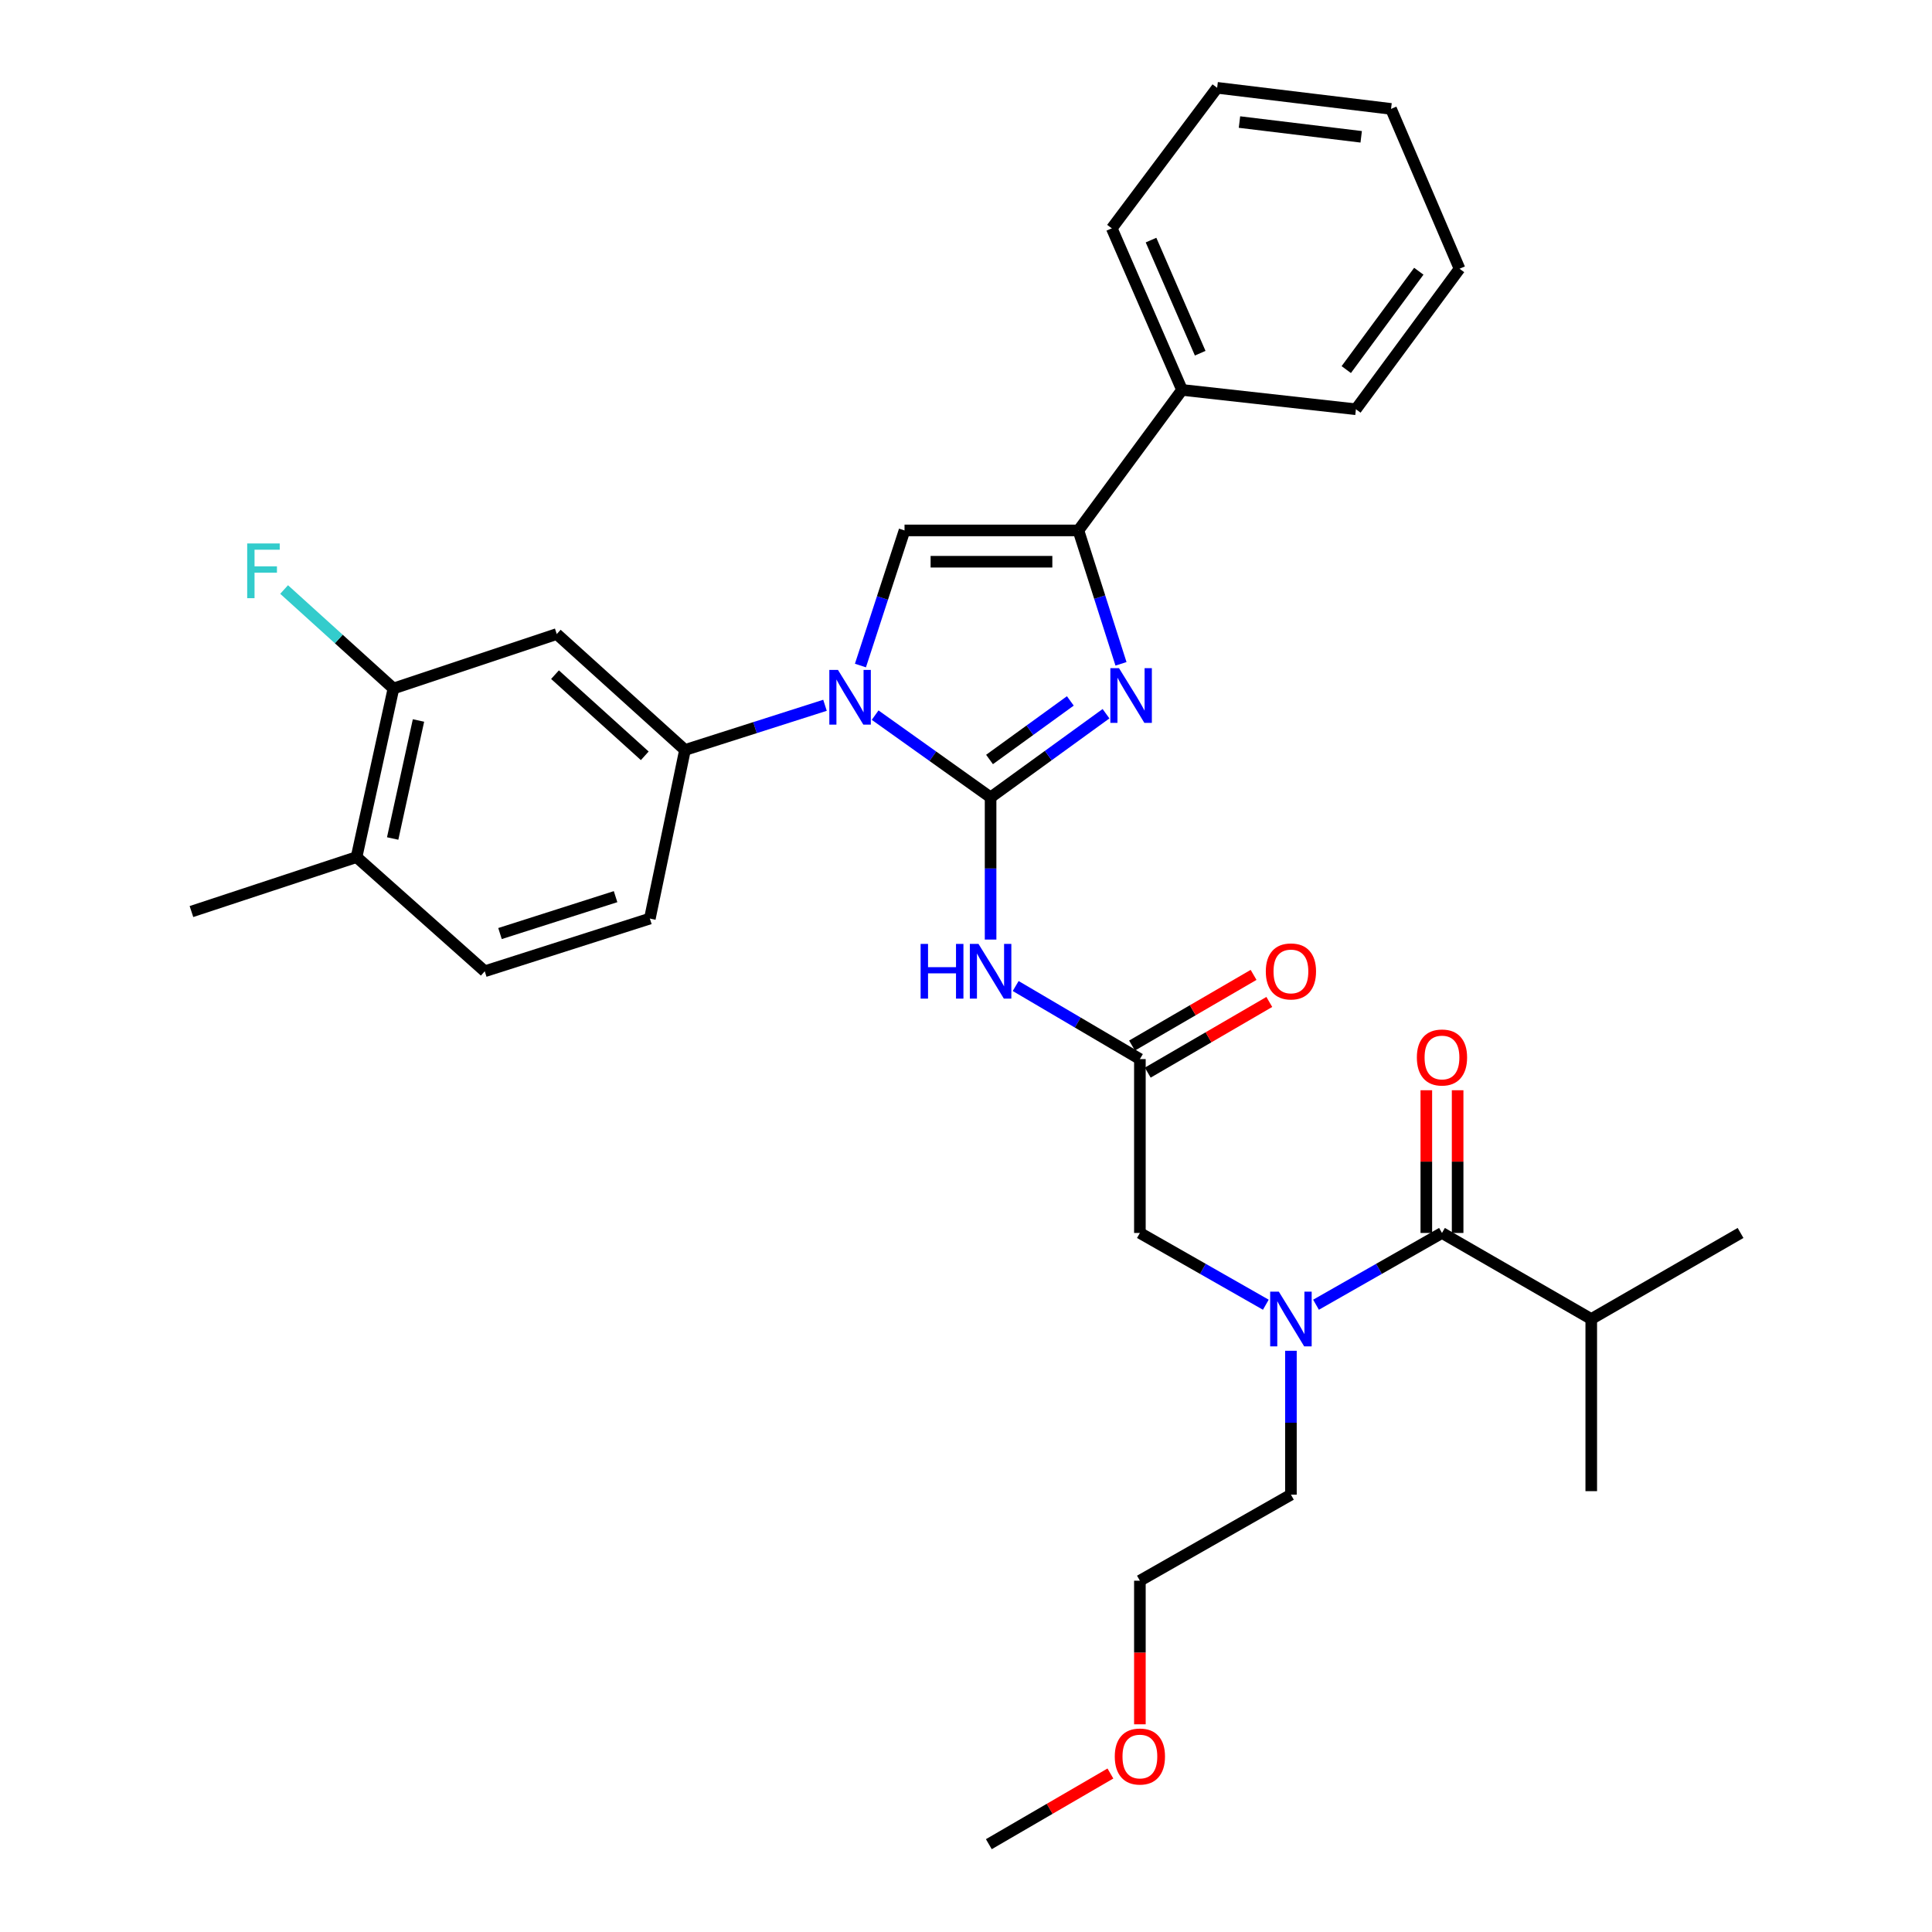 <?xml version='1.0' encoding='iso-8859-1'?>
<svg version='1.1' baseProfile='full'
              xmlns='http://www.w3.org/2000/svg'
                      xmlns:rdkit='http://www.rdkit.org/xml'
                      xmlns:xlink='http://www.w3.org/1999/xlink'
                  xml:space='preserve'
width='1000px' height='1000px' viewBox='0 0 1000 1000'>
<!-- END OF HEADER -->
<rect style='opacity:1.0;fill:#FFFFFF;stroke:none' width='1000' height='1000' x='0' y='0'> </rect>
<path class='bond-0' d='M 668.179,699.158 L 668.179,736.398' style='fill:none;fill-rule:evenodd;stroke:#0000FF;stroke-width:6px;stroke-linecap:butt;stroke-linejoin:miter;stroke-opacity:1' />
<path class='bond-0' d='M 668.179,736.398 L 668.179,773.638' style='fill:none;fill-rule:evenodd;stroke:#000000;stroke-width:6px;stroke-linecap:butt;stroke-linejoin:miter;stroke-opacity:1' />
<path class='bond-1' d='M 655.19,675.324 L 622.597,656.751' style='fill:none;fill-rule:evenodd;stroke:#0000FF;stroke-width:6px;stroke-linecap:butt;stroke-linejoin:miter;stroke-opacity:1' />
<path class='bond-1' d='M 622.597,656.751 L 590.004,638.178' style='fill:none;fill-rule:evenodd;stroke:#000000;stroke-width:6px;stroke-linecap:butt;stroke-linejoin:miter;stroke-opacity:1' />
<path class='bond-2' d='M 681.169,675.324 L 713.767,656.751' style='fill:none;fill-rule:evenodd;stroke:#0000FF;stroke-width:6px;stroke-linecap:butt;stroke-linejoin:miter;stroke-opacity:1' />
<path class='bond-2' d='M 713.767,656.751 L 746.364,638.178' style='fill:none;fill-rule:evenodd;stroke:#000000;stroke-width:6px;stroke-linecap:butt;stroke-linejoin:miter;stroke-opacity:1' />
<path class='bond-3' d='M 823.631,682.726 L 823.631,771.82' style='fill:none;fill-rule:evenodd;stroke:#000000;stroke-width:6px;stroke-linecap:butt;stroke-linejoin:miter;stroke-opacity:1' />
<path class='bond-4' d='M 823.631,682.726 L 900.907,638.178' style='fill:none;fill-rule:evenodd;stroke:#000000;stroke-width:6px;stroke-linecap:butt;stroke-linejoin:miter;stroke-opacity:1' />
<path class='bond-5' d='M 823.631,682.726 L 746.364,638.178' style='fill:none;fill-rule:evenodd;stroke:#000000;stroke-width:6px;stroke-linecap:butt;stroke-linejoin:miter;stroke-opacity:1' />
<path class='bond-6' d='M 525.709,510.363 L 557.856,529.274' style='fill:none;fill-rule:evenodd;stroke:#0000FF;stroke-width:6px;stroke-linecap:butt;stroke-linejoin:miter;stroke-opacity:1' />
<path class='bond-6' d='M 557.856,529.274 L 590.004,548.184' style='fill:none;fill-rule:evenodd;stroke:#000000;stroke-width:6px;stroke-linecap:butt;stroke-linejoin:miter;stroke-opacity:1' />
<path class='bond-7' d='M 512.728,486.317 L 512.728,449.521' style='fill:none;fill-rule:evenodd;stroke:#0000FF;stroke-width:6px;stroke-linecap:butt;stroke-linejoin:miter;stroke-opacity:1' />
<path class='bond-7' d='M 512.728,449.521 L 512.728,412.724' style='fill:none;fill-rule:evenodd;stroke:#000000;stroke-width:6px;stroke-linecap:butt;stroke-linejoin:miter;stroke-opacity:1' />
<path class='bond-8' d='M 594.076,555.187 L 625.533,536.896' style='fill:none;fill-rule:evenodd;stroke:#000000;stroke-width:6px;stroke-linecap:butt;stroke-linejoin:miter;stroke-opacity:1' />
<path class='bond-8' d='M 625.533,536.896 L 656.991,518.604' style='fill:none;fill-rule:evenodd;stroke:#FF0000;stroke-width:6px;stroke-linecap:butt;stroke-linejoin:miter;stroke-opacity:1' />
<path class='bond-8' d='M 585.931,541.18 L 617.389,522.889' style='fill:none;fill-rule:evenodd;stroke:#000000;stroke-width:6px;stroke-linecap:butt;stroke-linejoin:miter;stroke-opacity:1' />
<path class='bond-8' d='M 617.389,522.889 L 648.847,504.598' style='fill:none;fill-rule:evenodd;stroke:#FF0000;stroke-width:6px;stroke-linecap:butt;stroke-linejoin:miter;stroke-opacity:1' />
<path class='bond-9' d='M 590.004,548.184 L 590.004,638.178' style='fill:none;fill-rule:evenodd;stroke:#000000;stroke-width:6px;stroke-linecap:butt;stroke-linejoin:miter;stroke-opacity:1' />
<path class='bond-10' d='M 452.97,370.154 L 482.849,391.439' style='fill:none;fill-rule:evenodd;stroke:#0000FF;stroke-width:6px;stroke-linecap:butt;stroke-linejoin:miter;stroke-opacity:1' />
<path class='bond-10' d='M 482.849,391.439 L 512.728,412.724' style='fill:none;fill-rule:evenodd;stroke:#000000;stroke-width:6px;stroke-linecap:butt;stroke-linejoin:miter;stroke-opacity:1' />
<path class='bond-11' d='M 445.359,344.481 L 456.77,309.513' style='fill:none;fill-rule:evenodd;stroke:#0000FF;stroke-width:6px;stroke-linecap:butt;stroke-linejoin:miter;stroke-opacity:1' />
<path class='bond-11' d='M 456.77,309.513 L 468.181,274.546' style='fill:none;fill-rule:evenodd;stroke:#000000;stroke-width:6px;stroke-linecap:butt;stroke-linejoin:miter;stroke-opacity:1' />
<path class='bond-12' d='M 427.015,365.056 L 390.782,376.621' style='fill:none;fill-rule:evenodd;stroke:#0000FF;stroke-width:6px;stroke-linecap:butt;stroke-linejoin:miter;stroke-opacity:1' />
<path class='bond-12' d='M 390.782,376.621 L 354.549,388.186' style='fill:none;fill-rule:evenodd;stroke:#000000;stroke-width:6px;stroke-linecap:butt;stroke-linejoin:miter;stroke-opacity:1' />
<path class='bond-13' d='M 512.728,412.724 L 542.6,391.07' style='fill:none;fill-rule:evenodd;stroke:#000000;stroke-width:6px;stroke-linecap:butt;stroke-linejoin:miter;stroke-opacity:1' />
<path class='bond-13' d='M 542.6,391.07 L 572.472,369.416' style='fill:none;fill-rule:evenodd;stroke:#0000FF;stroke-width:6px;stroke-linecap:butt;stroke-linejoin:miter;stroke-opacity:1' />
<path class='bond-13' d='M 512.18,393.109 L 533.091,377.952' style='fill:none;fill-rule:evenodd;stroke:#000000;stroke-width:6px;stroke-linecap:butt;stroke-linejoin:miter;stroke-opacity:1' />
<path class='bond-13' d='M 533.091,377.952 L 554.001,362.794' style='fill:none;fill-rule:evenodd;stroke:#0000FF;stroke-width:6px;stroke-linecap:butt;stroke-linejoin:miter;stroke-opacity:1' />
<path class='bond-14' d='M 580.223,343.601 L 569.204,309.073' style='fill:none;fill-rule:evenodd;stroke:#0000FF;stroke-width:6px;stroke-linecap:butt;stroke-linejoin:miter;stroke-opacity:1' />
<path class='bond-14' d='M 569.204,309.073 L 558.184,274.546' style='fill:none;fill-rule:evenodd;stroke:#000000;stroke-width:6px;stroke-linecap:butt;stroke-linejoin:miter;stroke-opacity:1' />
<path class='bond-15' d='M 558.184,274.546 L 611.814,201.824' style='fill:none;fill-rule:evenodd;stroke:#000000;stroke-width:6px;stroke-linecap:butt;stroke-linejoin:miter;stroke-opacity:1' />
<path class='bond-16' d='M 558.184,274.546 L 468.181,274.546' style='fill:none;fill-rule:evenodd;stroke:#000000;stroke-width:6px;stroke-linecap:butt;stroke-linejoin:miter;stroke-opacity:1' />
<path class='bond-16' d='M 544.684,290.748 L 481.681,290.748' style='fill:none;fill-rule:evenodd;stroke:#000000;stroke-width:6px;stroke-linecap:butt;stroke-linejoin:miter;stroke-opacity:1' />
<path class='bond-17' d='M 754.466,638.178 L 754.466,601.243' style='fill:none;fill-rule:evenodd;stroke:#000000;stroke-width:6px;stroke-linecap:butt;stroke-linejoin:miter;stroke-opacity:1' />
<path class='bond-17' d='M 754.466,601.243 L 754.466,564.307' style='fill:none;fill-rule:evenodd;stroke:#FF0000;stroke-width:6px;stroke-linecap:butt;stroke-linejoin:miter;stroke-opacity:1' />
<path class='bond-17' d='M 738.263,638.178 L 738.263,601.243' style='fill:none;fill-rule:evenodd;stroke:#000000;stroke-width:6px;stroke-linecap:butt;stroke-linejoin:miter;stroke-opacity:1' />
<path class='bond-17' d='M 738.263,601.243 L 738.263,564.307' style='fill:none;fill-rule:evenodd;stroke:#FF0000;stroke-width:6px;stroke-linecap:butt;stroke-linejoin:miter;stroke-opacity:1' />
<path class='bond-18' d='M 590.004,892.496 L 590.004,855.336' style='fill:none;fill-rule:evenodd;stroke:#FF0000;stroke-width:6px;stroke-linecap:butt;stroke-linejoin:miter;stroke-opacity:1' />
<path class='bond-18' d='M 590.004,855.336 L 590.004,818.176' style='fill:none;fill-rule:evenodd;stroke:#000000;stroke-width:6px;stroke-linecap:butt;stroke-linejoin:miter;stroke-opacity:1' />
<path class='bond-19' d='M 574.743,917.962 L 543.281,936.254' style='fill:none;fill-rule:evenodd;stroke:#FF0000;stroke-width:6px;stroke-linecap:butt;stroke-linejoin:miter;stroke-opacity:1' />
<path class='bond-19' d='M 543.281,936.254 L 511.819,954.545' style='fill:none;fill-rule:evenodd;stroke:#000000;stroke-width:6px;stroke-linecap:butt;stroke-linejoin:miter;stroke-opacity:1' />
<path class='bond-20' d='M 668.179,773.638 L 590.004,818.176' style='fill:none;fill-rule:evenodd;stroke:#000000;stroke-width:6px;stroke-linecap:butt;stroke-linejoin:miter;stroke-opacity:1' />
<path class='bond-21' d='M 755.456,139.095 L 701.817,211.825' style='fill:none;fill-rule:evenodd;stroke:#000000;stroke-width:6px;stroke-linecap:butt;stroke-linejoin:miter;stroke-opacity:1' />
<path class='bond-21' d='M 734.37,140.387 L 696.823,191.299' style='fill:none;fill-rule:evenodd;stroke:#000000;stroke-width:6px;stroke-linecap:butt;stroke-linejoin:miter;stroke-opacity:1' />
<path class='bond-22' d='M 755.456,139.095 L 720,56.364' style='fill:none;fill-rule:evenodd;stroke:#000000;stroke-width:6px;stroke-linecap:butt;stroke-linejoin:miter;stroke-opacity:1' />
<path class='bond-23' d='M 720,56.364 L 629.996,45.455' style='fill:none;fill-rule:evenodd;stroke:#000000;stroke-width:6px;stroke-linecap:butt;stroke-linejoin:miter;stroke-opacity:1' />
<path class='bond-23' d='M 704.55,70.812 L 641.547,63.175' style='fill:none;fill-rule:evenodd;stroke:#000000;stroke-width:6px;stroke-linecap:butt;stroke-linejoin:miter;stroke-opacity:1' />
<path class='bond-24' d='M 203.643,356.367 L 184.551,443.634' style='fill:none;fill-rule:evenodd;stroke:#000000;stroke-width:6px;stroke-linecap:butt;stroke-linejoin:miter;stroke-opacity:1' />
<path class='bond-24' d='M 216.607,372.92 L 203.243,434.007' style='fill:none;fill-rule:evenodd;stroke:#000000;stroke-width:6px;stroke-linecap:butt;stroke-linejoin:miter;stroke-opacity:1' />
<path class='bond-25' d='M 203.643,356.367 L 288.182,328.184' style='fill:none;fill-rule:evenodd;stroke:#000000;stroke-width:6px;stroke-linecap:butt;stroke-linejoin:miter;stroke-opacity:1' />
<path class='bond-26' d='M 203.643,356.367 L 175.349,330.75' style='fill:none;fill-rule:evenodd;stroke:#000000;stroke-width:6px;stroke-linecap:butt;stroke-linejoin:miter;stroke-opacity:1' />
<path class='bond-26' d='M 175.349,330.75 L 147.056,305.133' style='fill:none;fill-rule:evenodd;stroke:#33CCCC;stroke-width:6px;stroke-linecap:butt;stroke-linejoin:miter;stroke-opacity:1' />
<path class='bond-27' d='M 184.551,443.634 L 250.908,502.727' style='fill:none;fill-rule:evenodd;stroke:#000000;stroke-width:6px;stroke-linecap:butt;stroke-linejoin:miter;stroke-opacity:1' />
<path class='bond-28' d='M 184.551,443.634 L 99.093,471.817' style='fill:none;fill-rule:evenodd;stroke:#000000;stroke-width:6px;stroke-linecap:butt;stroke-linejoin:miter;stroke-opacity:1' />
<path class='bond-29' d='M 250.908,502.727 L 336.366,475.454' style='fill:none;fill-rule:evenodd;stroke:#000000;stroke-width:6px;stroke-linecap:butt;stroke-linejoin:miter;stroke-opacity:1' />
<path class='bond-29' d='M 258.801,483.201 L 318.621,464.109' style='fill:none;fill-rule:evenodd;stroke:#000000;stroke-width:6px;stroke-linecap:butt;stroke-linejoin:miter;stroke-opacity:1' />
<path class='bond-30' d='M 336.366,475.454 L 354.549,388.186' style='fill:none;fill-rule:evenodd;stroke:#000000;stroke-width:6px;stroke-linecap:butt;stroke-linejoin:miter;stroke-opacity:1' />
<path class='bond-31' d='M 354.549,388.186 L 288.182,328.184' style='fill:none;fill-rule:evenodd;stroke:#000000;stroke-width:6px;stroke-linecap:butt;stroke-linejoin:miter;stroke-opacity:1' />
<path class='bond-31' d='M 333.728,391.204 L 287.271,349.203' style='fill:none;fill-rule:evenodd;stroke:#000000;stroke-width:6px;stroke-linecap:butt;stroke-linejoin:miter;stroke-opacity:1' />
<path class='bond-32' d='M 629.996,45.455 L 575.458,118.185' style='fill:none;fill-rule:evenodd;stroke:#000000;stroke-width:6px;stroke-linecap:butt;stroke-linejoin:miter;stroke-opacity:1' />
<path class='bond-33' d='M 575.458,118.185 L 611.814,201.824' style='fill:none;fill-rule:evenodd;stroke:#000000;stroke-width:6px;stroke-linecap:butt;stroke-linejoin:miter;stroke-opacity:1' />
<path class='bond-33' d='M 595.77,124.272 L 621.219,182.82' style='fill:none;fill-rule:evenodd;stroke:#000000;stroke-width:6px;stroke-linecap:butt;stroke-linejoin:miter;stroke-opacity:1' />
<path class='bond-34' d='M 611.814,201.824 L 701.817,211.825' style='fill:none;fill-rule:evenodd;stroke:#000000;stroke-width:6px;stroke-linecap:butt;stroke-linejoin:miter;stroke-opacity:1' />
<path  class='atom-0' d='M 661.919 668.566
L 671.199 683.566
Q 672.119 685.046, 673.599 687.726
Q 675.079 690.406, 675.159 690.566
L 675.159 668.566
L 678.919 668.566
L 678.919 696.886
L 675.039 696.886
L 665.079 680.486
Q 663.919 678.566, 662.679 676.366
Q 661.479 674.166, 661.119 673.486
L 661.119 696.886
L 657.439 696.886
L 657.439 668.566
L 661.919 668.566
' fill='#0000FF'/>
<path  class='atom-2' d='M 476.508 488.567
L 480.348 488.567
L 480.348 500.607
L 494.828 500.607
L 494.828 488.567
L 498.668 488.567
L 498.668 516.887
L 494.828 516.887
L 494.828 503.807
L 480.348 503.807
L 480.348 516.887
L 476.508 516.887
L 476.508 488.567
' fill='#0000FF'/>
<path  class='atom-2' d='M 506.468 488.567
L 515.748 503.567
Q 516.668 505.047, 518.148 507.727
Q 519.628 510.407, 519.708 510.567
L 519.708 488.567
L 523.468 488.567
L 523.468 516.887
L 519.588 516.887
L 509.628 500.487
Q 508.468 498.567, 507.228 496.367
Q 506.028 494.167, 505.668 493.487
L 505.668 516.887
L 501.988 516.887
L 501.988 488.567
L 506.468 488.567
' fill='#0000FF'/>
<path  class='atom-4' d='M 655.179 502.807
Q 655.179 496.007, 658.539 492.207
Q 661.899 488.407, 668.179 488.407
Q 674.459 488.407, 677.819 492.207
Q 681.179 496.007, 681.179 502.807
Q 681.179 509.687, 677.779 513.607
Q 674.379 517.487, 668.179 517.487
Q 661.939 517.487, 658.539 513.607
Q 655.179 509.727, 655.179 502.807
M 668.179 514.287
Q 672.499 514.287, 674.819 511.407
Q 677.179 508.487, 677.179 502.807
Q 677.179 497.247, 674.819 494.447
Q 672.499 491.607, 668.179 491.607
Q 663.859 491.607, 661.499 494.407
Q 659.179 497.207, 659.179 502.807
Q 659.179 508.527, 661.499 511.407
Q 663.859 514.287, 668.179 514.287
' fill='#FF0000'/>
<path  class='atom-6' d='M 433.738 346.753
L 443.018 361.753
Q 443.938 363.233, 445.418 365.913
Q 446.898 368.593, 446.978 368.753
L 446.978 346.753
L 450.738 346.753
L 450.738 375.073
L 446.858 375.073
L 436.898 358.673
Q 435.738 356.753, 434.498 354.553
Q 433.298 352.353, 432.938 351.673
L 432.938 375.073
L 429.258 375.073
L 429.258 346.753
L 433.738 346.753
' fill='#0000FF'/>
<path  class='atom-8' d='M 579.198 345.843
L 588.478 360.843
Q 589.398 362.323, 590.878 365.003
Q 592.358 367.683, 592.438 367.843
L 592.438 345.843
L 596.198 345.843
L 596.198 374.163
L 592.318 374.163
L 582.358 357.763
Q 581.198 355.843, 579.958 353.643
Q 578.758 351.443, 578.398 350.763
L 578.398 374.163
L 574.718 374.163
L 574.718 345.843
L 579.198 345.843
' fill='#0000FF'/>
<path  class='atom-12' d='M 733.364 547.355
Q 733.364 540.555, 736.724 536.755
Q 740.084 532.955, 746.364 532.955
Q 752.644 532.955, 756.004 536.755
Q 759.364 540.555, 759.364 547.355
Q 759.364 554.235, 755.964 558.155
Q 752.564 562.035, 746.364 562.035
Q 740.124 562.035, 736.724 558.155
Q 733.364 554.275, 733.364 547.355
M 746.364 558.835
Q 750.684 558.835, 753.004 555.955
Q 755.364 553.035, 755.364 547.355
Q 755.364 541.795, 753.004 538.995
Q 750.684 536.155, 746.364 536.155
Q 742.044 536.155, 739.684 538.955
Q 737.364 541.755, 737.364 547.355
Q 737.364 553.075, 739.684 555.955
Q 742.044 558.835, 746.364 558.835
' fill='#FF0000'/>
<path  class='atom-15' d='M 577.004 909.169
Q 577.004 902.369, 580.364 898.569
Q 583.724 894.769, 590.004 894.769
Q 596.284 894.769, 599.644 898.569
Q 603.004 902.369, 603.004 909.169
Q 603.004 916.049, 599.604 919.969
Q 596.204 923.849, 590.004 923.849
Q 583.764 923.849, 580.364 919.969
Q 577.004 916.089, 577.004 909.169
M 590.004 920.649
Q 594.324 920.649, 596.644 917.769
Q 599.004 914.849, 599.004 909.169
Q 599.004 903.609, 596.644 900.809
Q 594.324 897.969, 590.004 897.969
Q 585.684 897.969, 583.324 900.769
Q 581.004 903.569, 581.004 909.169
Q 581.004 914.889, 583.324 917.769
Q 585.684 920.649, 590.004 920.649
' fill='#FF0000'/>
<path  class='atom-26' d='M 127.947 281.295
L 144.787 281.295
L 144.787 284.535
L 131.747 284.535
L 131.747 293.135
L 143.347 293.135
L 143.347 296.415
L 131.747 296.415
L 131.747 309.615
L 127.947 309.615
L 127.947 281.295
' fill='#33CCCC'/>
</svg>
